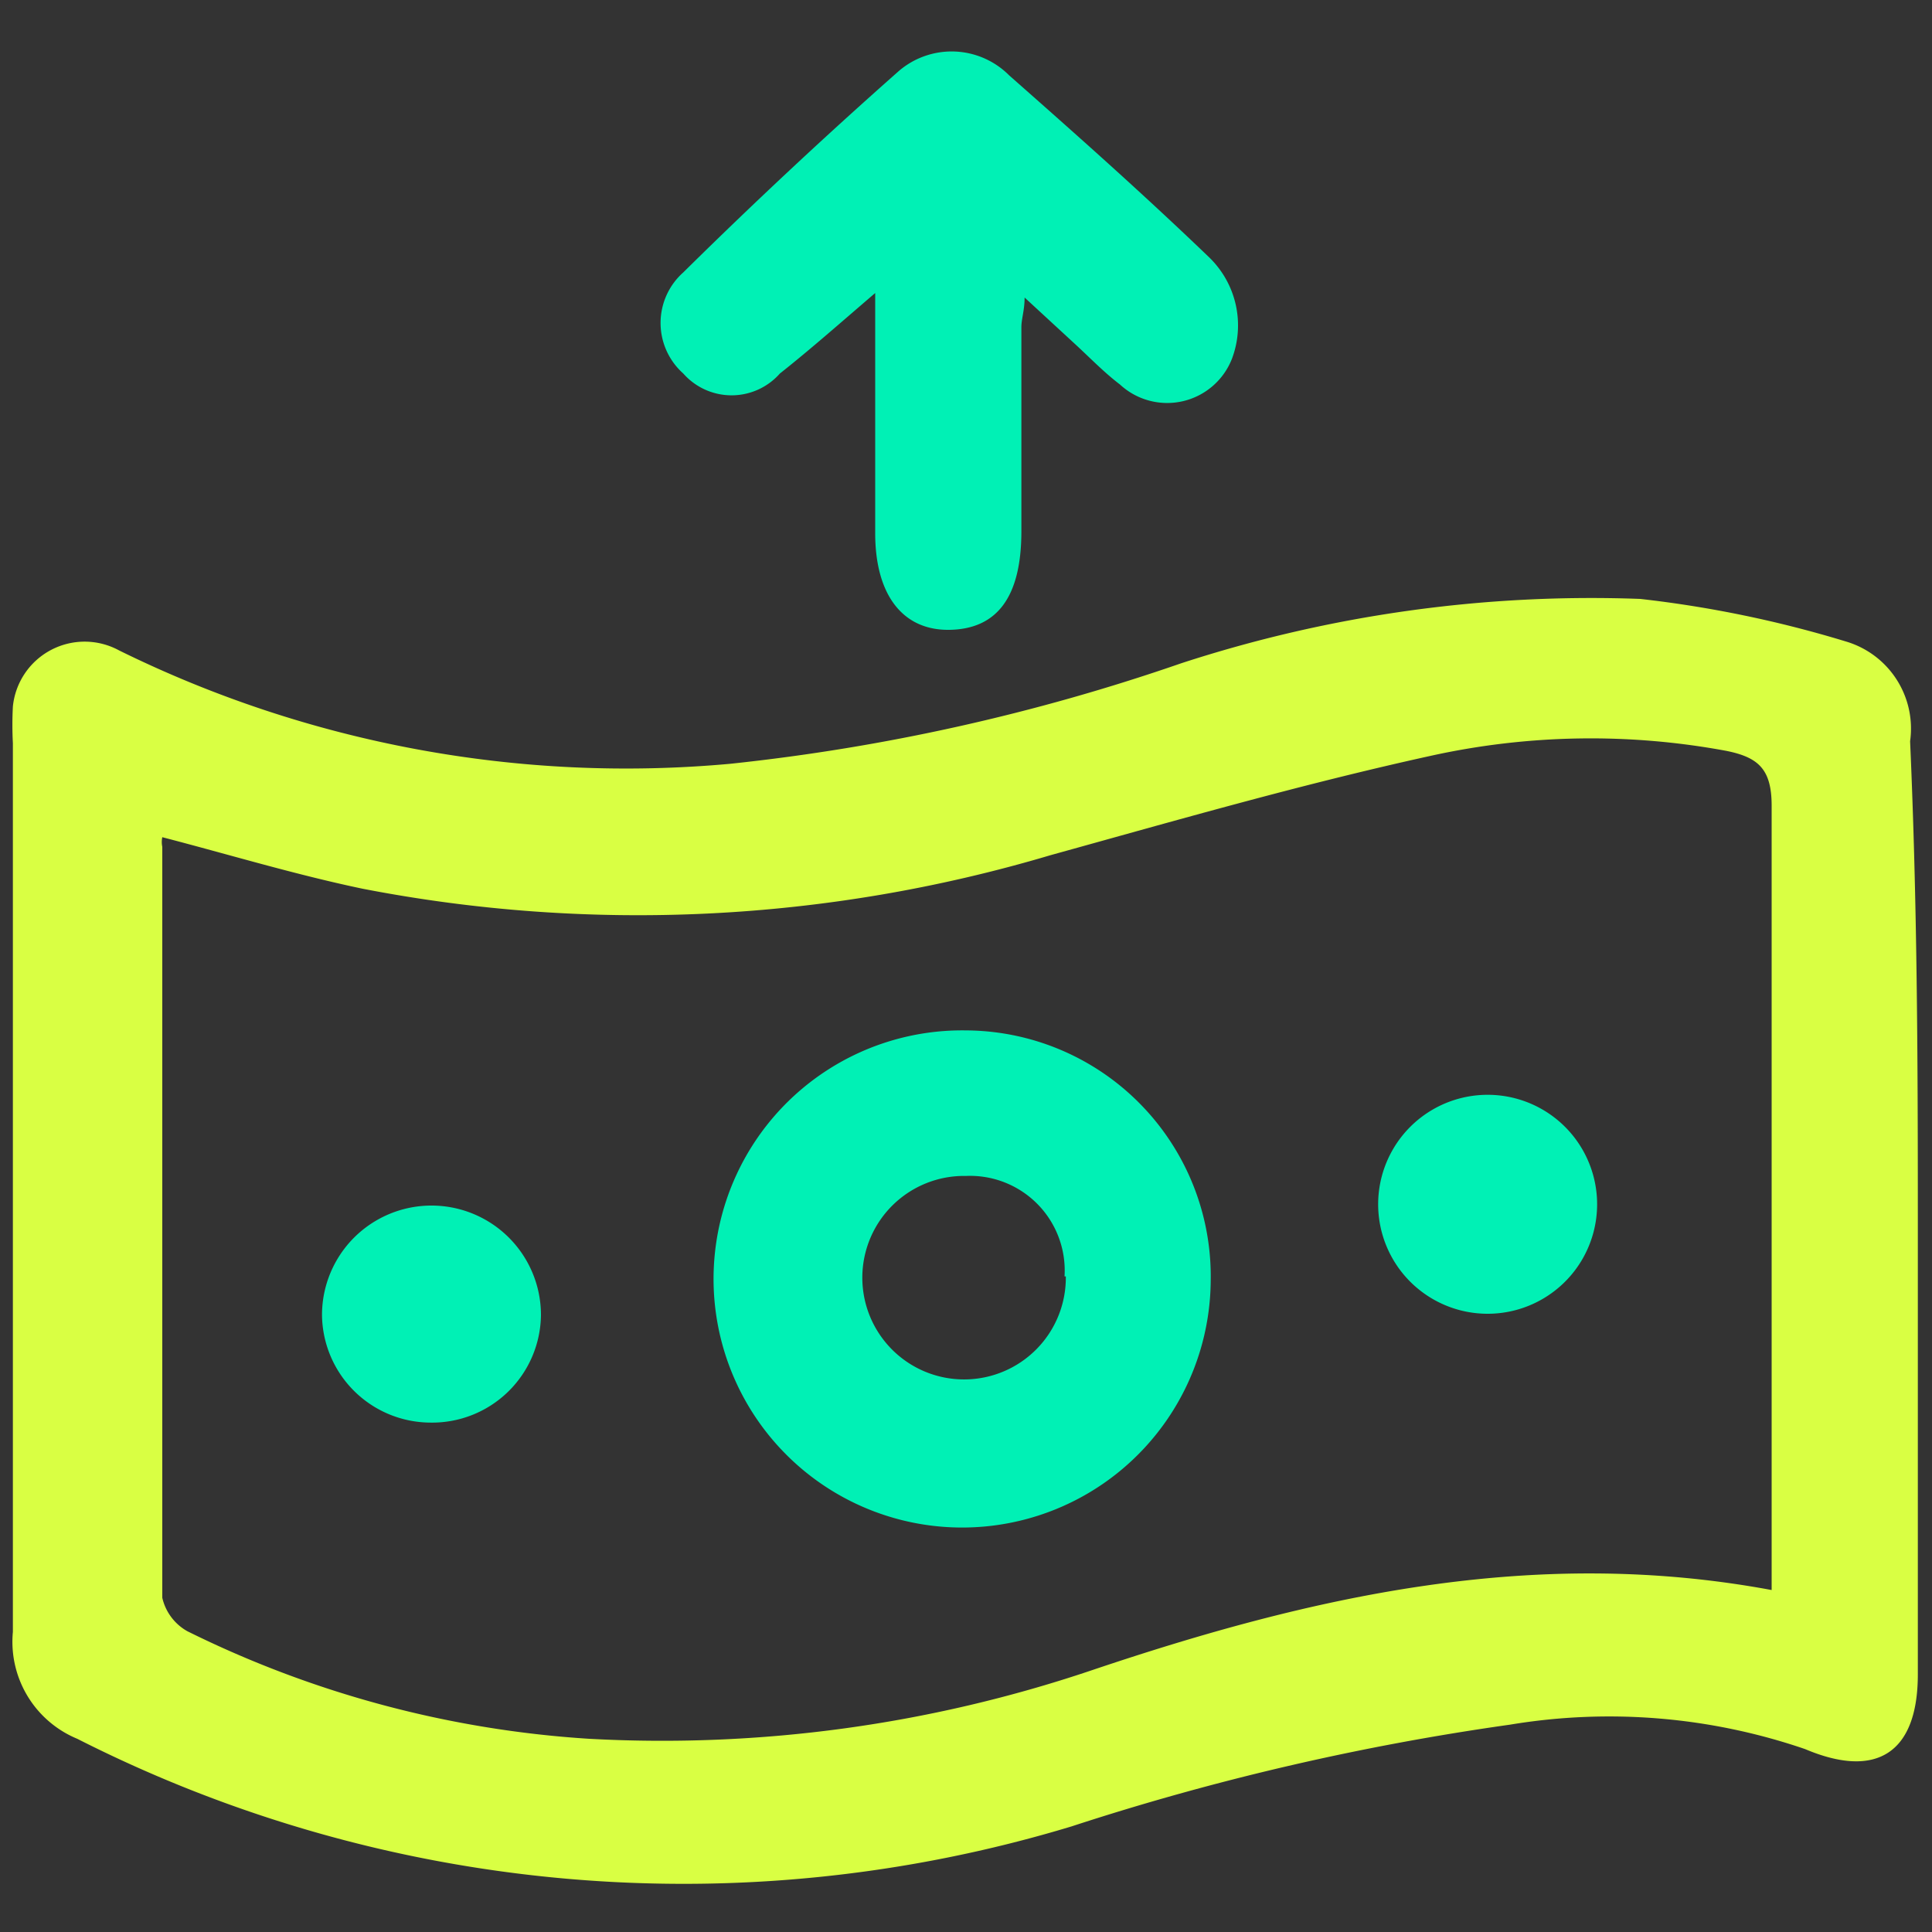<svg id="Layer_1" data-name="Layer 1" xmlns="http://www.w3.org/2000/svg" viewBox="0 0 30 30"><rect x="0" y="0" width="30" height="30" fill="#333333" stroke="none"/><defs><style>.cls-1{fill:#d9ff43;}.cls-2{fill:#00f1b5;}</style></defs><path class="cls-1" d="M29.78,18.84V26c0,1.22-.64,1.63-1.75,1.16a9.38,9.38,0,0,0-4.58-.38,39.81,39.81,0,0,0-6.81,1.58A20.8,20.8,0,0,1,1.2,27a1.63,1.63,0,0,1-1-1.66c0-4.6,0-9.2,0-13.8a5.42,5.42,0,0,1,0-.57,1.12,1.12,0,0,1,1.65-.87,17.81,17.81,0,0,0,9.49,1.76,31.52,31.52,0,0,0,7-1.56,20.52,20.52,0,0,1,7.13-1,17.73,17.73,0,0,1,3.19.66,1.41,1.41,0,0,1,1,1.55C29.77,14,29.78,16.4,29.78,18.84Zm-2.27,5.85V24c0-3.83,0-7.66,0-11.49,0-.57-.21-.75-.7-.85a11.53,11.53,0,0,0-4.61.08c-2,.44-3.94,1-5.89,1.54a22.46,22.46,0,0,1-10.68.52c-1.05-.22-2.07-.53-3.11-.8a.37.37,0,0,0,0,.15c0,3.88,0,7.77,0,11.66a.8.8,0,0,0,.39.52A16.37,16.37,0,0,0,9.15,27a20.85,20.85,0,0,0,7.79-1.06C20.35,24.79,23.8,24,27.51,24.69Z"/><path class="cls-2" d="M13.59,4.55c-.56.48-1,.87-1.48,1.25a1,1,0,0,1-1.5,0,1.05,1.05,0,0,1,0-1.57q1.63-1.61,3.35-3.13a1.26,1.26,0,0,1,1.71.07C16.69,2.07,17.74,3,18.78,4a1.47,1.47,0,0,1,.35,1.57,1.08,1.08,0,0,1-1.74.4c-.25-.19-.47-.42-.71-.64l-.77-.71c0,.2-.05.33-.05.46,0,1.06,0,2.12,0,3.17s-.4,1.52-1.12,1.53-1.15-.54-1.15-1.5Z"/><path class="cls-2" d="M18.8,19.88A3.86,3.86,0,1,1,15,16,3.82,3.82,0,0,1,18.8,19.88Zm-2.27-.06A1.47,1.47,0,0,0,15,18.26a1.58,1.58,0,1,0,1.55,1.56Z"/><path class="cls-2" d="M23.1,20.4a1.7,1.7,0,0,1,0-3.4,1.7,1.7,0,1,1,0,3.4Z"/><path class="cls-2" d="M6.68,22.09A1.69,1.69,0,0,1,5,20.42a1.7,1.7,0,1,1,3.4,0A1.69,1.69,0,0,1,6.68,22.09Z"/></svg>